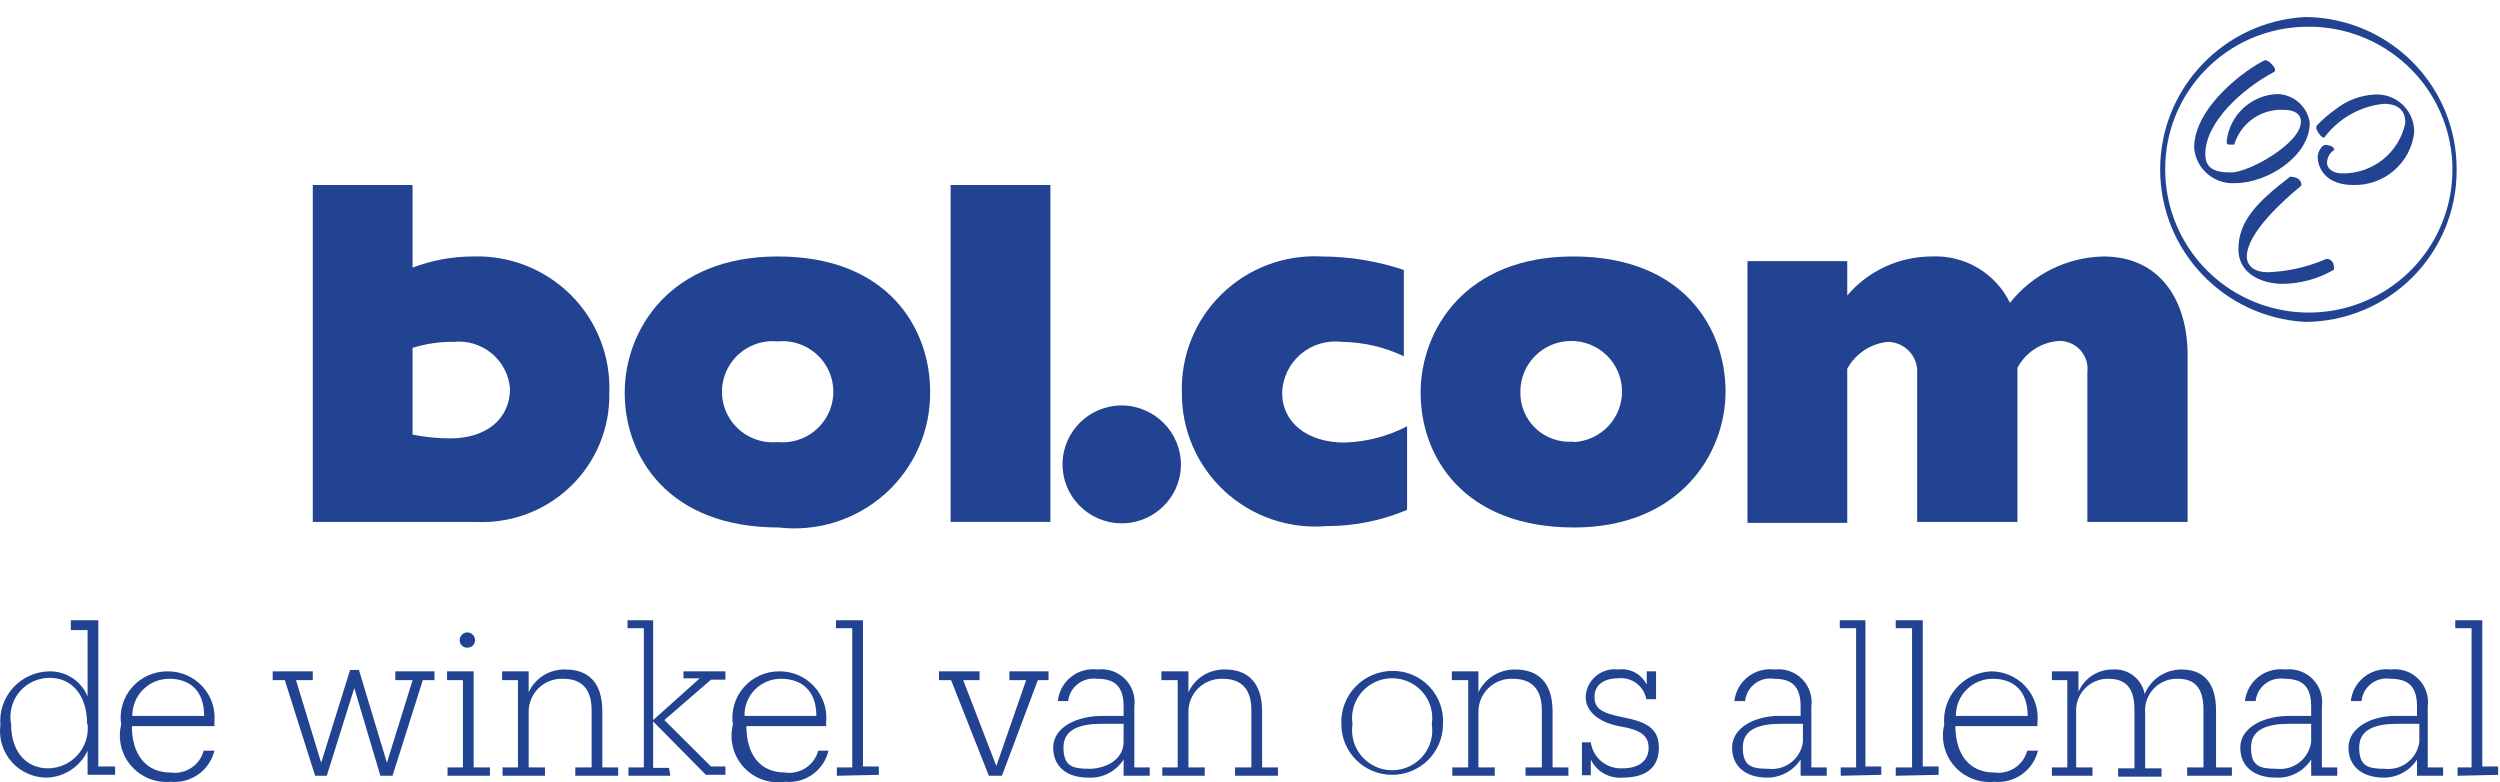 <?xml version="1.0" encoding="UTF-8"?>
<svg width="147px" height="46px" viewBox="0 0 147 46" version="1.1" xmlns="http://www.w3.org/2000/svg" xmlns:xlink="http://www.w3.org/1999/xlink">
    <title>Branding/Logos/bol@2x</title>
    <g id="Branding/Logos/bol" stroke="none" stroke-width="1" fill="none" fill-rule="evenodd">
        <g id="bol" transform="translate(0, 1)" fill="#214391" fill-rule="nonzero">
            <path d="M2.765,44.724 C1.972,44.73 1.214,44.395 0.689,43.803 C0.163,43.212 -0.08,42.423 0.023,41.64 L0.023,41.64 C-0.045,40.834 0.226,40.035 0.772,39.435 C1.317,38.835 2.089,38.487 2.902,38.475 C3.885,38.458 4.777,39.043 5.15,39.948 L5.15,36.046 L4.163,36.046 L4.163,35.473 L5.781,35.473 L5.781,44.069 L6.768,44.069 L6.768,44.56 L5.15,44.56 L5.15,43.141 C4.718,44.073 3.796,44.685 2.765,44.724 Z M5.123,41.586 L5.123,41.586 C5.123,39.867 4.218,38.857 2.929,38.857 C2.239,38.853 1.583,39.157 1.143,39.685 C0.702,40.214 0.522,40.911 0.654,41.586 L0.654,41.586 C0.654,43.277 1.613,44.178 2.82,44.178 C3.485,44.174 4.118,43.89 4.562,43.396 C5.006,42.902 5.22,42.245 5.15,41.586 L5.123,41.586 Z" id="Shape"></path>
            <path d="M7.124,41.613 L7.124,41.613 C7.003,40.821 7.238,40.017 7.766,39.413 C8.294,38.809 9.061,38.466 9.866,38.475 C10.643,38.471 11.385,38.796 11.908,39.368 C12.431,39.94 12.685,40.707 12.607,41.477 L12.607,41.695 L7.755,41.695 C7.755,43.359 8.577,44.424 10.03,44.424 C10.912,44.55 11.749,43.998 11.977,43.141 L12.607,43.141 C12.326,44.304 11.227,45.084 10.03,44.969 C9.151,45.046 8.289,44.698 7.713,44.032 C7.137,43.367 6.918,42.467 7.124,41.613 Z M12.004,41.095 C12.004,39.594 11.154,38.912 9.948,38.912 C9.369,38.911 8.814,39.142 8.407,39.553 C8,39.963 7.775,40.518 7.782,41.095 L12.004,41.095 Z" id="Shape"></path>
            <polygon id="Path" points="19.214 44.615 18.529 44.615 16.747 38.993 16.034 38.993 16.034 38.475 18.392 38.475 18.392 38.993 17.405 38.993 18.885 43.851 20.585 38.393 21.106 38.393 22.751 43.851 24.259 38.993 23.245 38.993 23.245 38.475 25.548 38.475 25.548 38.993 24.862 38.993 23.08 44.615 22.367 44.615 20.832 39.457"></polygon>
            <path d="M26.315,44.615 L26.315,44.123 L27.22,44.123 L27.22,38.993 L26.288,38.993 L26.288,38.475 L27.85,38.475 L27.85,44.123 L28.81,44.123 L28.81,44.615 L26.315,44.615 Z M27.028,36.647 C27.028,36.39 27.237,36.183 27.494,36.183 C27.741,36.197 27.933,36.401 27.933,36.647 C27.933,36.888 27.736,37.083 27.494,37.083 C27.373,37.091 27.254,37.048 27.166,36.965 C27.078,36.883 27.028,36.767 27.028,36.647 L27.028,36.647 Z" id="Shape"></path>
            <path d="M29.55,44.615 L29.55,44.123 L30.455,44.123 L30.455,38.993 L29.523,38.993 L29.523,38.475 L31.086,38.475 L31.086,39.703 C31.471,38.864 32.325,38.337 33.251,38.366 C34.54,38.366 35.417,39.075 35.417,40.822 L35.417,44.123 L36.349,44.123 L36.349,44.615 L33.827,44.615 L33.827,44.123 L34.787,44.123 L34.787,40.767 C34.787,39.485 34.184,38.912 33.114,38.912 C32.579,38.889 32.058,39.087 31.674,39.459 C31.291,39.83 31.077,40.343 31.086,40.876 L31.086,44.123 L32.045,44.123 L32.045,44.615 L29.55,44.615 Z" id="Path"></path>
            <polygon id="Path" points="39.42 44.615 36.953 44.615 36.953 44.123 37.857 44.123 37.857 35.937 36.898 35.937 36.898 35.473 38.406 35.473 38.406 41.34 41.147 38.884 40.188 38.884 40.188 38.475 42.655 38.475 42.655 38.966 41.805 38.966 39.064 41.34 41.805 44.069 42.655 44.069 42.655 44.56 41.504 44.56 38.406 41.422 38.406 44.151 39.338 44.151"></polygon>
            <path d="M43.094,41.613 L43.094,41.613 C42.973,40.821 43.208,40.017 43.735,39.413 C44.263,38.809 45.031,38.466 45.835,38.475 C46.612,38.471 47.355,38.796 47.878,39.368 C48.4,39.94 48.655,40.707 48.577,41.477 L48.577,41.695 L43.889,41.695 C43.889,43.359 44.684,44.424 46.164,44.424 C47.046,44.55 47.883,43.998 48.111,43.141 L48.714,43.141 C48.444,44.3 47.354,45.082 46.164,44.969 C45.258,45.106 44.344,44.783 43.727,44.108 C43.11,43.434 42.873,42.498 43.094,41.613 L43.094,41.613 Z M48.001,41.095 C48.001,39.594 47.124,38.912 45.918,38.912 C45.341,38.911 44.788,39.143 44.386,39.554 C43.983,39.965 43.764,40.521 43.779,41.095 L48.001,41.095 Z" id="Shape"></path>
            <polygon id="Path" points="49.207 44.615 49.207 44.123 50.112 44.123 50.112 35.937 49.153 35.937 49.153 35.473 50.743 35.473 50.743 44.069 51.675 44.069 51.675 44.56"></polygon>
            <polygon id="Path" points="61.024 38.993 58.913 44.615 58.145 44.615 55.924 38.993 55.212 38.993 55.212 38.475 57.597 38.475 57.597 38.993 56.637 38.993 58.584 44.042 60.338 38.993 59.351 38.993 59.351 38.475 61.654 38.475 61.654 38.993"></polygon>
            <path d="M63.985,44.724 C62.778,44.724 61.928,44.123 61.928,42.95 C61.928,41.777 63.299,41.095 64.807,41.095 L66.068,41.095 L66.068,40.549 C66.068,39.375 65.575,38.912 64.506,38.912 C64.105,38.858 63.7,38.966 63.38,39.212 C63.06,39.458 62.854,39.822 62.806,40.221 L62.203,40.221 C62.257,39.665 62.536,39.154 62.975,38.804 C63.413,38.455 63.975,38.297 64.533,38.366 C65.132,38.293 65.731,38.5 66.155,38.927 C66.579,39.355 66.78,39.954 66.699,40.549 L66.699,44.123 L67.604,44.123 L67.604,44.615 L66.068,44.615 L66.068,43.659 C65.62,44.365 64.822,44.773 63.985,44.724 Z M66.068,42.623 L66.068,41.558 L64.807,41.558 C63.546,41.558 62.532,41.859 62.532,42.95 C62.532,44.042 63.052,44.205 64.039,44.205 C65.026,44.205 66.068,43.659 66.068,42.623 L66.068,42.623 Z" id="Shape"></path>
            <path d="M68.344,44.615 L68.344,44.123 L69.248,44.123 L69.248,38.993 L68.289,38.993 L68.289,38.475 L69.879,38.475 L69.879,39.703 C70.265,38.864 71.118,38.337 72.045,38.366 C73.306,38.366 74.211,39.075 74.211,40.822 L74.211,44.123 L75.143,44.123 L75.143,44.615 L72.621,44.615 L72.621,44.123 L73.58,44.123 L73.58,40.767 C73.58,39.485 72.977,38.912 71.88,38.912 C71.35,38.897 70.836,39.098 70.458,39.469 C70.081,39.84 69.871,40.348 69.879,40.876 L69.879,44.123 L70.839,44.123 L70.839,44.615 L68.344,44.615 Z" id="Path"></path>
            <path d="M78.871,41.586 L78.871,41.586 C78.834,40.766 79.135,39.967 79.705,39.374 C80.274,38.782 81.063,38.447 81.887,38.448 C82.707,38.446 83.491,38.782 84.052,39.377 C84.613,39.972 84.901,40.772 84.848,41.586 L84.848,41.586 C84.848,43.228 83.51,44.56 81.86,44.56 C80.209,44.56 78.871,43.228 78.871,41.586 L78.871,41.586 Z M84.19,41.586 L84.19,41.586 C84.331,40.672 83.921,39.761 83.141,39.259 C82.361,38.757 81.358,38.757 80.579,39.259 C79.799,39.761 79.388,40.672 79.529,41.586 L79.529,41.586 C79.388,42.499 79.799,43.41 80.579,43.912 C81.358,44.415 82.361,44.415 83.141,43.912 C83.921,43.41 84.331,42.499 84.19,41.586 L84.19,41.586 Z" id="Shape"></path>
            <path d="M85.396,44.615 L85.396,44.123 L86.329,44.123 L86.329,38.993 L85.369,38.993 L85.369,38.475 L86.932,38.475 L86.932,39.703 C87.329,38.874 88.175,38.351 89.098,38.366 C90.386,38.366 91.291,39.075 91.291,40.822 L91.291,44.123 L92.223,44.123 L92.223,44.615 L89.701,44.615 L89.701,44.123 L90.66,44.123 L90.66,40.767 C90.66,39.485 90.03,38.912 88.961,38.912 C88.425,38.889 87.905,39.087 87.521,39.459 C87.137,39.83 86.924,40.343 86.932,40.876 L86.932,44.123 L87.891,44.123 L87.891,44.615 L85.396,44.615 Z" id="Path"></path>
            <path d="M93.539,43.659 L93.539,44.587 L93.018,44.587 L93.018,42.65 L93.539,42.65 C93.666,43.565 94.477,44.229 95.403,44.178 C96.418,44.178 96.939,43.687 96.939,42.977 C96.939,42.268 96.472,41.913 95.321,41.722 C94.17,41.531 93.237,40.931 93.237,39.976 C93.256,39.501 93.475,39.056 93.84,38.75 C94.205,38.443 94.683,38.304 95.157,38.366 C95.851,38.274 96.526,38.637 96.829,39.266 L96.829,38.475 L97.377,38.475 L97.377,40.112 L96.801,40.112 C96.662,39.337 95.944,38.8 95.157,38.884 C94.307,38.884 93.758,39.266 93.758,39.976 C93.758,40.685 94.197,40.931 95.431,41.176 C96.664,41.422 97.542,41.749 97.542,42.95 C97.542,44.151 96.774,44.724 95.403,44.724 C94.62,44.789 93.878,44.365 93.539,43.659 Z" id="Path"></path>
            <path d="M103.902,44.724 C102.723,44.724 101.846,44.123 101.846,42.95 C101.846,41.777 103.217,41.095 104.588,41.095 L105.876,41.095 L105.876,40.549 C105.876,39.375 105.383,38.912 104.313,38.912 C103.912,38.85 103.502,38.955 103.18,39.203 C102.859,39.45 102.654,39.819 102.614,40.221 L101.983,40.221 C102.045,39.662 102.329,39.152 102.772,38.803 C103.215,38.454 103.78,38.297 104.341,38.366 C104.94,38.293 105.539,38.5 105.963,38.927 C106.387,39.355 106.588,39.954 106.507,40.549 L106.507,44.123 L107.411,44.123 L107.411,44.615 L105.876,44.615 L105.876,43.659 C105.444,44.327 104.7,44.729 103.902,44.724 Z M106.013,42.623 L106.013,41.558 L104.752,41.558 C103.464,41.558 102.477,41.859 102.477,42.95 C102.477,44.042 102.97,44.205 103.984,44.205 C104.982,44.318 105.885,43.613 106.013,42.623 L106.013,42.623 Z" id="Shape"></path>
            <polygon id="Path" points="108.234 44.615 108.234 44.123 109.139 44.123 109.139 35.937 108.179 35.937 108.179 35.473 109.687 35.473 109.687 44.069 110.619 44.069 110.619 44.56"></polygon>
            <polygon id="Path" points="111.469 44.615 111.469 44.123 112.429 44.123 112.429 35.937 111.469 35.937 111.469 35.473 113.059 35.473 113.059 44.069 113.991 44.069 113.991 44.56"></polygon>
            <path d="M114.32,41.613 L114.32,41.613 C114.252,40.832 114.506,40.057 115.023,39.465 C115.539,38.874 116.275,38.516 117.062,38.475 C117.839,38.471 118.581,38.796 119.104,39.368 C119.627,39.94 119.881,40.707 119.803,41.477 L119.803,41.695 L114.978,41.695 C114.978,43.359 115.801,44.424 117.254,44.424 C118.136,44.55 118.973,43.998 119.2,43.141 L119.831,43.141 C119.549,44.304 118.45,45.084 117.254,44.969 C116.37,45.056 115.499,44.711 114.917,44.045 C114.334,43.378 114.112,42.472 114.32,41.613 Z M119.228,41.095 C119.228,39.594 118.378,38.912 117.171,38.912 C116.592,38.911 116.037,39.142 115.63,39.553 C115.223,39.963 114.998,40.518 115.006,41.095 L119.228,41.095 Z" id="Shape"></path>
            <path d="M120.653,44.615 L120.653,44.123 L121.558,44.123 L121.558,38.993 L120.653,38.993 L120.653,38.475 L122.216,38.475 L122.216,39.676 C122.558,38.878 123.346,38.362 124.217,38.366 C125.127,38.295 125.943,38.919 126.109,39.812 C126.467,38.935 127.324,38.363 128.275,38.366 C129.454,38.366 130.304,39.021 130.304,40.767 L130.304,44.123 L131.236,44.123 L131.236,44.615 L128.604,44.615 L128.604,44.123 L129.563,44.123 L129.563,40.74 C129.563,39.43 129.043,38.912 128.056,38.912 C127.522,38.894 127.006,39.105 126.639,39.491 C126.272,39.877 126.089,40.401 126.136,40.931 L126.136,44.178 L127.096,44.178 L127.096,44.669 L124.546,44.669 L124.546,44.178 L125.506,44.178 L125.506,40.74 C125.506,39.43 124.985,38.912 123.971,38.912 C123.452,38.903 122.953,39.11 122.594,39.483 C122.235,39.856 122.048,40.361 122.079,40.876 L122.079,44.123 L123.038,44.123 L123.038,44.615 L120.653,44.615 Z" id="Path"></path>
            <path d="M133.813,44.724 C132.607,44.724 131.729,44.123 131.729,42.95 C131.729,41.777 133.1,41.095 134.608,41.095 L135.897,41.095 L135.897,40.549 C135.897,39.375 135.403,38.912 134.334,38.912 C133.932,38.85 133.522,38.955 133.201,39.203 C132.879,39.45 132.674,39.819 132.634,40.221 L132.003,40.221 C132.065,39.662 132.349,39.152 132.793,38.803 C133.236,38.454 133.801,38.297 134.361,38.366 C134.96,38.293 135.559,38.5 135.983,38.927 C136.407,39.355 136.608,39.954 136.527,40.549 L136.527,44.123 L137.432,44.123 L137.432,44.615 L135.897,44.615 L135.897,43.659 C135.449,44.365 134.65,44.773 133.813,44.724 L133.813,44.724 Z M135.897,42.623 L135.897,41.558 L134.635,41.558 C133.347,41.558 132.36,41.859 132.36,42.95 C132.36,44.042 132.853,44.205 133.868,44.205 C134.865,44.318 135.768,43.613 135.897,42.623 L135.897,42.623 Z" id="Shape"></path>
            <path d="M140.173,44.724 C138.967,44.724 138.09,44.123 138.09,42.95 C138.09,41.777 139.461,41.095 140.831,41.095 L142.12,41.095 L142.12,40.549 C142.12,39.375 141.626,38.912 140.557,38.912 C140.155,38.85 139.746,38.955 139.424,39.203 C139.103,39.45 138.898,39.819 138.857,40.221 L138.227,40.221 C138.289,39.662 138.573,39.152 139.016,38.803 C139.459,38.454 140.024,38.297 140.585,38.366 C141.184,38.293 141.783,38.5 142.207,38.927 C142.631,39.355 142.832,39.954 142.751,40.549 L142.751,44.123 L143.655,44.123 L143.655,44.615 L142.12,44.615 L142.12,43.659 C141.697,44.323 140.963,44.724 140.173,44.724 Z M142.257,42.623 L142.257,41.558 L140.996,41.558 C139.707,41.558 138.72,41.859 138.72,42.95 C138.72,44.042 139.214,44.205 140.228,44.205 C141.225,44.318 142.129,43.613 142.257,42.623 L142.257,42.623 Z" id="Shape"></path>
            <polygon id="Path" points="144.505 44.615 144.505 44.123 145.328 44.123 145.328 35.937 144.368 35.937 144.368 35.473 145.958 35.473 145.958 44.069 146.89 44.069 146.89 44.56"></polygon>
            <path d="M18.392,9.878 L24.259,9.878 L24.259,14.735 C25.406,14.3 26.623,14.078 27.85,14.08 C29.994,14.018 32.068,14.843 33.58,16.357 C35.091,17.872 35.905,19.942 35.828,22.075 C35.877,24.147 35.056,26.146 33.563,27.59 C32.07,29.035 30.04,29.795 27.96,29.688 L18.392,29.688 L18.392,9.878 Z M24.259,24.558 C24.99,24.702 25.734,24.775 26.48,24.777 C28.591,24.777 29.989,23.631 29.989,21.857 C29.927,21.05 29.539,20.301 28.914,19.782 C28.29,19.263 27.481,19.018 26.672,19.101 C25.854,19.091 25.039,19.21 24.259,19.456 L24.259,24.558 Z" id="Shape"></path>
            <path d="M45.726,14.08 C52.223,14.08 54.691,18.31 54.691,22.021 C54.722,24.307 53.762,26.496 52.055,28.027 C50.349,29.559 48.062,30.283 45.78,30.016 C39.283,30.016 36.733,25.841 36.733,22.103 C36.733,18.364 39.42,14.08 45.726,14.08 Z M45.726,24.995 C46.857,25.103 47.951,24.564 48.55,23.603 C49.15,22.642 49.15,21.426 48.55,20.466 C47.951,19.505 46.857,18.966 45.726,19.074 C44.595,18.966 43.5,19.505 42.901,20.466 C42.302,21.426 42.302,22.642 42.901,23.603 C43.5,24.564 44.595,25.103 45.726,24.995 Z" id="Shape"></path>
            <polygon id="Path" points="55.897 9.878 61.764 9.878 61.764 29.688 55.897 29.688"></polygon>
            <path d="M69.44,26.359 C69.41,28.269 67.833,29.795 65.913,29.77 C63.994,29.745 62.457,28.179 62.477,26.269 C62.497,24.358 64.067,22.825 65.986,22.839 C67.913,22.869 69.456,24.441 69.44,26.359 Z" id="Path"></path>
            <path d="M82.737,28.979 C81.238,29.615 79.624,29.94 77.994,29.934 C75.798,30.118 73.626,29.374 72.009,27.884 C70.392,26.394 69.48,24.296 69.495,22.103 C69.423,19.925 70.272,17.817 71.836,16.292 C73.399,14.767 75.534,13.964 77.72,14.08 C79.361,14.086 80.99,14.353 82.545,14.872 L82.545,19.947 C81.405,19.406 80.161,19.118 78.899,19.101 C78.025,18.993 77.145,19.257 76.477,19.829 C75.809,20.4 75.414,21.226 75.39,22.103 C75.39,23.849 76.87,25.022 79.063,25.022 C80.344,24.982 81.6,24.656 82.737,24.067 L82.737,28.979 Z" id="Path"></path>
            <path d="M92.497,14.08 C98.995,14.08 101.462,18.31 101.462,22.021 C101.462,25.732 98.721,30.016 92.552,30.016 C86.054,30.016 83.532,25.841 83.532,22.103 C83.532,18.364 86.192,14.08 92.497,14.08 Z M92.497,24.995 C94.132,24.935 95.415,23.578 95.375,21.951 C95.335,20.323 93.988,19.029 92.352,19.049 C90.717,19.068 89.4,20.393 89.399,22.021 C89.373,22.834 89.696,23.62 90.287,24.182 C90.879,24.745 91.682,25.03 92.497,24.968 L92.497,24.995 Z" id="Shape"></path>
            <path d="M102.751,14.353 L108.618,14.353 L108.618,16.372 C109.855,14.922 111.668,14.084 113.58,14.08 C115.527,13.987 117.34,15.061 118.186,16.809 C119.512,15.13 121.524,14.129 123.669,14.08 C127.123,14.08 128.631,16.809 128.631,19.865 L128.631,29.688 L122.737,29.688 L122.737,20.875 C122.792,20.408 122.643,19.941 122.329,19.591 C122.014,19.242 121.564,19.043 121.092,19.046 C120.048,19.108 119.112,19.708 118.625,20.629 L118.625,29.688 L112.73,29.688 L112.73,20.984 C112.768,20.502 112.604,20.026 112.277,19.67 C111.949,19.313 111.488,19.107 111.003,19.101 C109.994,19.204 109.101,19.796 108.618,20.684 L108.618,29.743 L102.751,29.743 L102.751,14.353 Z" id="Path"></path>
            <path d="M135.54,0.573 C138.974,0.484 142.12,2.475 143.496,5.607 C144.872,8.74 144.205,12.39 141.808,14.839 C139.412,17.288 135.763,18.048 132.581,16.761 C129.398,15.474 127.317,12.396 127.315,8.977 C127.284,4.408 130.95,0.663 135.54,0.573 M135.54,0 C130.759,0.263 127.017,4.198 127.017,8.964 C127.017,13.73 130.759,17.665 135.54,17.928 C137.915,17.92 140.19,16.973 141.862,15.293 C143.533,13.614 144.465,11.341 144.45,8.977 C144.465,6.611 143.534,4.336 141.863,2.652 C140.192,0.968 137.918,0.014 135.54,0 Z" id="Shape"></path>
            <path d="M131.428,9.769 C130.19,9.847 129.117,8.925 129.015,7.695 C129.015,5.266 132.113,3.029 133.182,2.538 C133.374,2.538 133.621,2.783 133.731,2.974 C133.84,3.165 133.731,3.193 133.731,3.22 L133.731,3.22 C131.784,4.257 129.673,6.221 129.673,8.05 C129.673,8.841 130.112,9.141 131.181,9.141 C132.25,9.141 135.293,7.422 135.293,6.167 C135.293,5.703 134.937,5.457 134.252,5.457 C132.934,5.403 131.748,6.246 131.373,7.504 C131.373,7.504 131.373,7.504 131.181,7.504 C130.989,7.504 130.907,7.504 130.934,7.258 C131.118,5.761 132.355,4.611 133.868,4.53 C134.849,4.534 135.678,5.254 135.814,6.221 C135.814,8.186 133.319,9.769 131.428,9.769 Z" id="Shape"></path>
            <path d="M134.197,15.69 C133.237,15.69 131.62,15.254 131.62,13.644 C131.62,12.034 132.661,10.915 134.663,9.387 L134.663,9.387 C134.663,9.387 135.129,9.387 135.266,9.66 C135.403,9.933 135.266,9.933 135.266,9.96 L135.266,9.96 C134.334,10.724 132.113,12.689 132.113,14.08 C132.113,14.653 132.579,15.008 133.347,15.008 C134.538,14.965 135.711,14.696 136.801,14.217 C136.801,14.217 137.13,14.217 137.213,14.544 C137.295,14.872 137.213,14.817 137.213,14.872 C136.296,15.401 135.256,15.683 134.197,15.69 L134.197,15.69 Z" id="Path"></path>
            <path d="M138.391,9.878 C136.308,9.878 136.28,8.323 136.28,8.268 C136.28,7.995 136.4,7.735 136.609,7.559 C136.712,7.505 136.835,7.505 136.938,7.559 C137.103,7.559 137.24,7.695 137.267,7.804 C137.295,7.913 137.267,7.804 137.267,7.804 C136.993,7.974 136.827,8.274 136.829,8.595 C136.829,8.868 137.13,9.196 137.706,9.196 C139.508,9.231 141.077,7.979 141.435,6.221 C141.435,5.294 140.749,5.103 140.173,5.103 C138.774,5.245 137.5,5.968 136.664,7.095 L136.664,7.095 L136.664,7.095 C136.5,7.095 136.308,6.822 136.226,6.631 C136.186,6.554 136.186,6.462 136.226,6.385 C136.548,6.039 136.907,5.728 137.295,5.457 C137.962,4.912 138.79,4.596 139.653,4.557 C140.263,4.526 140.858,4.75 141.295,5.175 C141.732,5.6 141.972,6.187 141.955,6.795 C141.744,8.583 140.2,9.918 138.391,9.878 Z" id="Path"></path>
        </g>
    </g>
</svg>